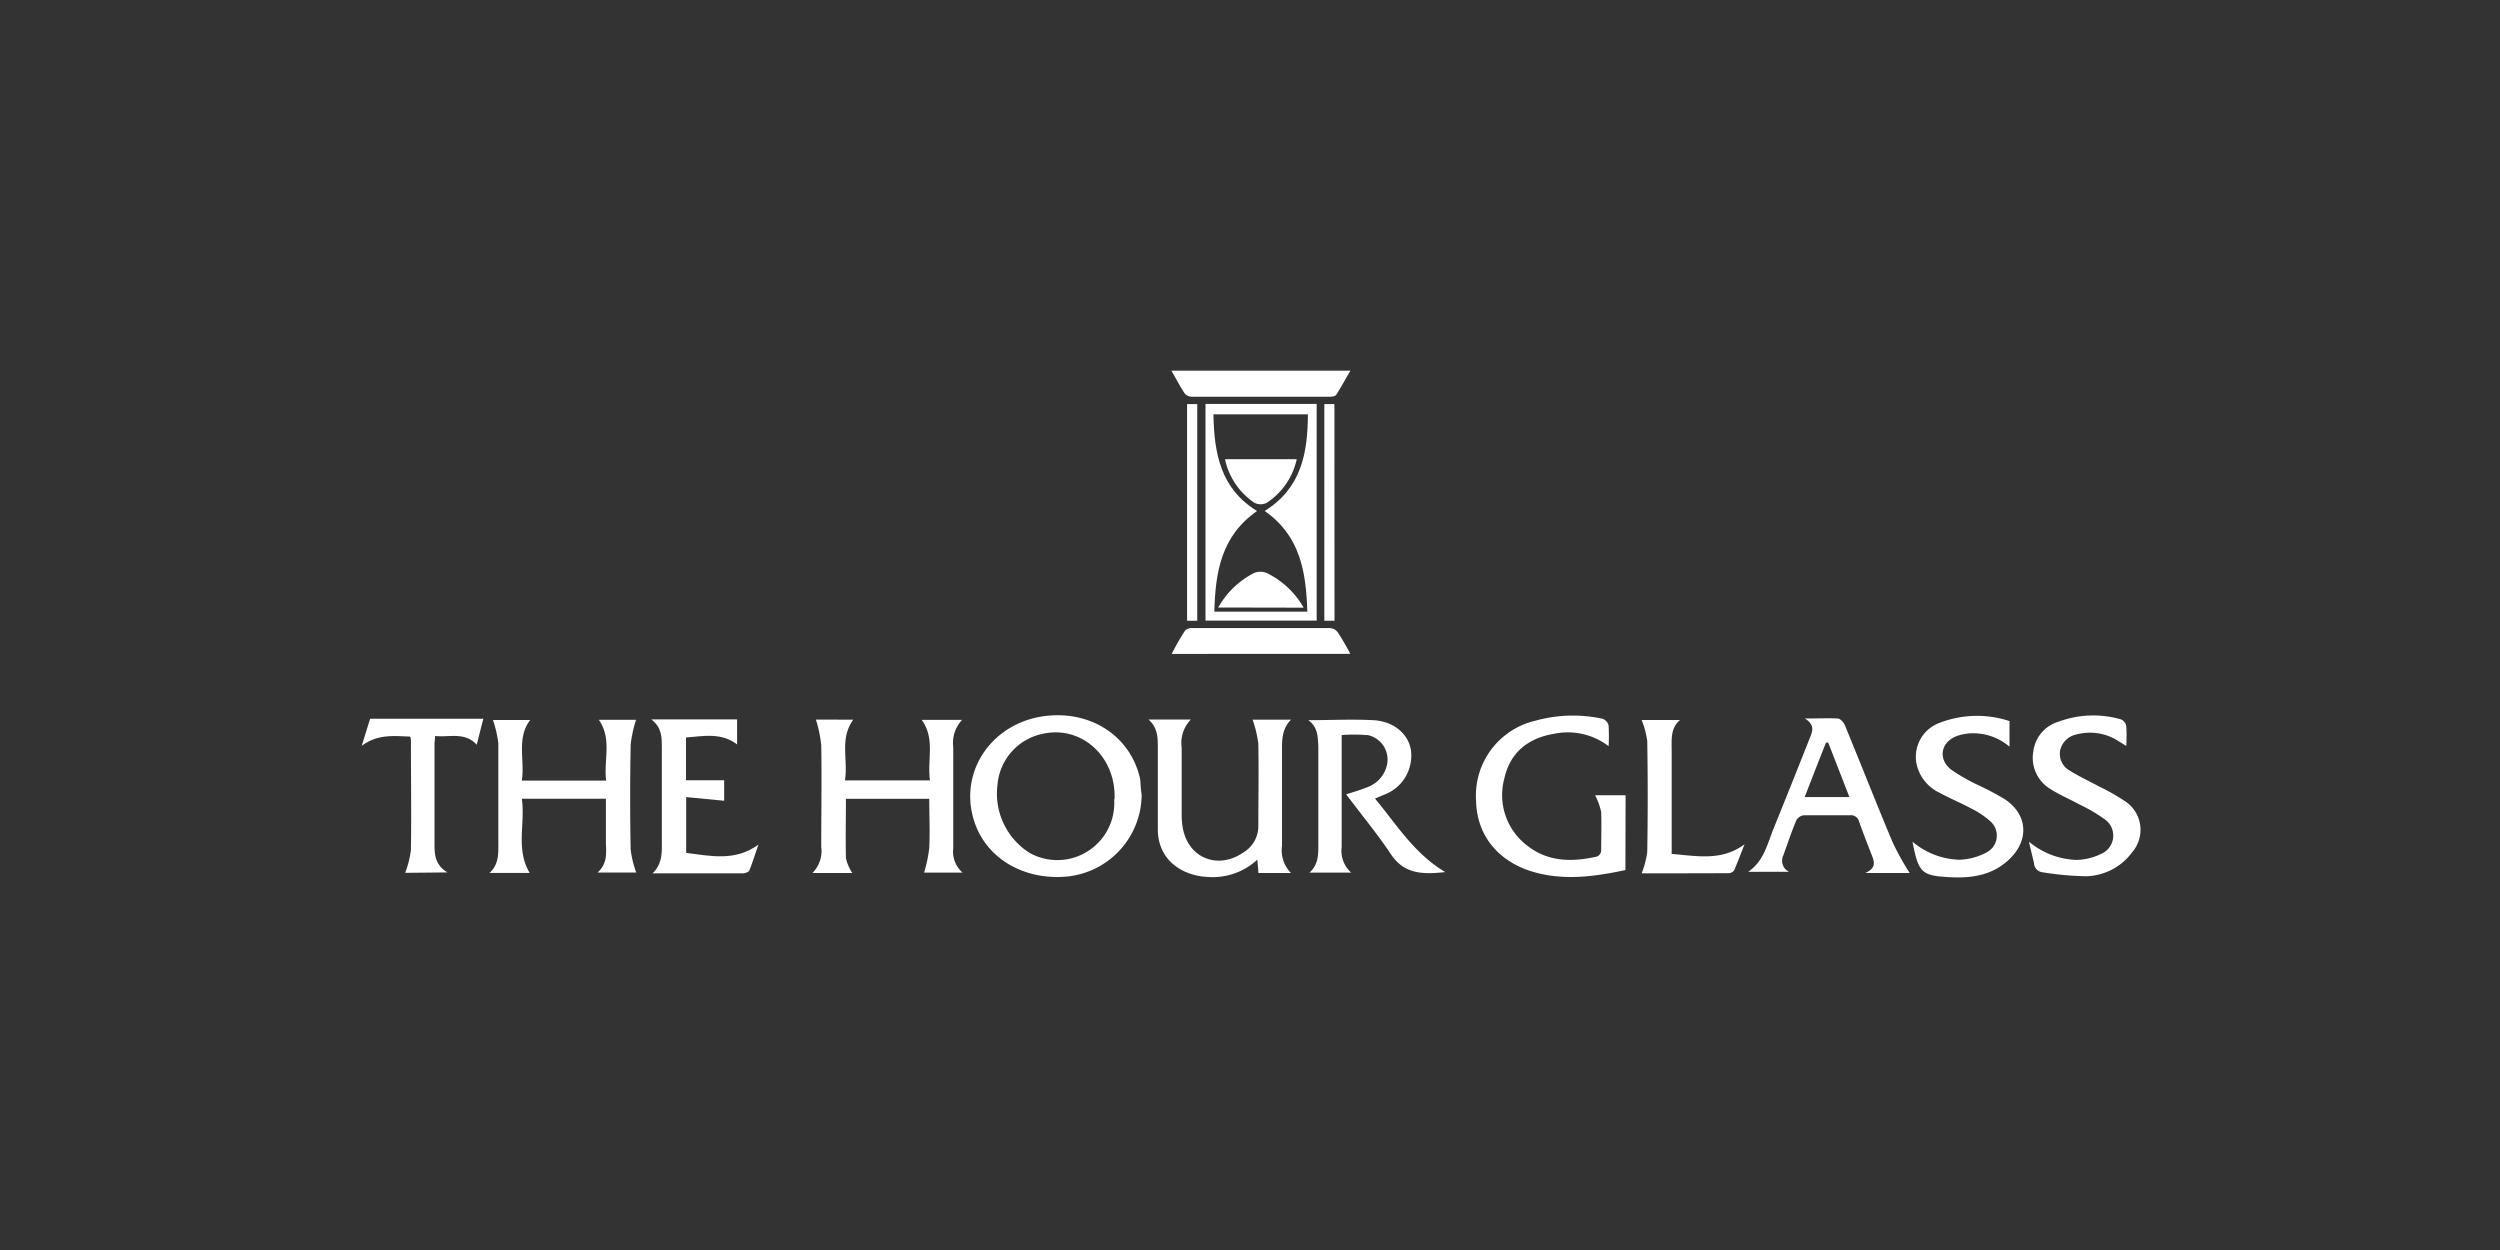 <svg xmlns="http://www.w3.org/2000/svg" viewBox="0 0 300 150"><rect x="0" y="0" width="300" height="150" fill="#333333" stroke="none"/><defs><style>.cls-1{fill:none;}.cls-2{fill:#fff;}</style></defs><g id="Layer_2" data-name="Layer 2"><g id="Layer_1-2" data-name="Layer 1"><rect class="cls-1" width="300" height="150"/><g id="Layer_2-2" data-name="Layer 2"><g id="Layer_1-2-2" data-name="Layer 1-2"><rect class="cls-1" y="21" width="300" height="108"/><path class="cls-2" d="M137,95.39a9.94,9.94,0,0,1-9.44,9.83c-5,.27-9.24-2.35-10.64-6.63-2-6.09,2.29-12.17,9-12.72,5.39-.44,9.88,2.73,10.92,7.72A15.62,15.62,0,0,0,137,95.39Zm-3.25.52v-.64c-.16-4.83-4.2-8.21-8.64-7.21a6.81,6.81,0,0,0-5.41,6.11,8.4,8.4,0,0,0,3.89,8.2,6.84,6.84,0,0,0,10.11-6.46Z"/><path class="cls-2" d="M144.66,48.47H158v26H144.66Zm6.18,12.86c-4.33,3-5,7.41-5.12,12.07h11.16c-.15-4.72-.83-9.11-5.12-12.08,4.44-2.77,5.16-7,5.19-11.6H145.61c.09,4.65.83,8.9,5.24,11.61Z"/><path class="cls-2" d="M102.39,86.36c-1.67,2.3-.59,4.83-1,7.29H111.6c-.36-2.43.66-5-1-7.27h4.86a4,4,0,0,0-1.07,3.26V101.8a3.35,3.35,0,0,0,1.11,2.91h-4.61a17.27,17.27,0,0,0,.62-2.94c.1-2,0-3.9,0-5.91h-10c0,2.39-.05,4.76,0,7.13a5.48,5.48,0,0,0,.77,1.77H97.49a3.74,3.74,0,0,0,1.06-3.16c0-4.06.07-8.11,0-12.16a15.57,15.57,0,0,0-.64-3.09Z"/><path class="cls-2" d="M63.56,104.75H58.74c1.17-1.06,1.06-2.4,1.06-3.72V89.2a14.2,14.2,0,0,0-.64-2.8h4.46c-1.67,2.22-.62,4.79-1,7.27H72.74c-.32-2.41.73-5-.88-7.29h4.47a14.59,14.59,0,0,0-.65,3q-.12,6.28,0,12.58a12.19,12.19,0,0,0,.67,2.74H71.71c1.13-1,1.06-2.21,1-3.45v-5.4H62.62C63.05,98.83,61.86,101.91,63.56,104.75Z"/><path class="cls-2" d="M154.92,104.76H151c0-.5-.07-1-.12-1.6a7.89,7.89,0,0,1-6,2.07c-3-.15-5.92-2-5.94-5.68V89.74c0-1.21,0-2.41-1.12-3.4h5.09a4,4,0,0,0-1.11,3.35v8.1a9.14,9.14,0,0,0,.12,1.48c.62,3.69,4.22,5.17,7.32,3A3.65,3.65,0,0,0,151,99.15c0-3.3.06-6.61,0-9.91a13.58,13.58,0,0,0-.69-2.88h4.61c-1.22,1.23-1.07,2.78-1.08,4.27v10.88A3.85,3.85,0,0,0,154.92,104.76Z"/><path class="cls-2" d="M195.05,104.41c-3.46.73-6.89,1.23-10.37.4-4.62-1.09-7.45-4.34-7.55-8.68a9.23,9.23,0,0,1,7.1-9.64,16.74,16.74,0,0,1,8.11-.23,1.16,1.16,0,0,1,.69.79,20.69,20.69,0,0,1,0,2.49,8.06,8.06,0,0,0-6.52-1.49c-3.12.51-5.31,2.24-6,5.41a7.6,7.6,0,0,0,2.74,8c2.53,2,5.44,2,8.41,1.32a.87.87,0,0,0,.48-.66c0-1.56.06-3.13,0-4.69a7.86,7.86,0,0,0-.73-2h3.66Z"/><path class="cls-2" d="M157,86.42c2.74,0,5.26-.13,7.77,0S169,88.09,169.31,90a5,5,0,0,1-3.31,5.4l-1,.43c2.6,3.12,4.68,6.58,8.43,8.82-2.68.29-4.91.27-6.51-2.13s-3.52-4.72-5.38-7.2c1-.32,1.69-.51,2.38-.8a3.72,3.72,0,0,0,2.53-2.79,3,3,0,0,0-2.32-3.52H164a18.78,18.78,0,0,0-3,0v13.44a3.5,3.5,0,0,0,1.14,3.06h-5c1.14-1,1.06-2.34,1.06-3.62V89.5C158.13,88.41,158.16,87.27,157,86.42Z"/><path class="cls-2" d="M229.16,104.76h-5.33c1.41-.62,1.07-1.43.74-2.25-.5-1.28-1-2.57-1.47-3.88a1,1,0,0,0-1.07-.8h-5.55a1.22,1.22,0,0,0-.92.6c-.57,1.37-1.05,2.78-1.55,4.19a1.48,1.48,0,0,0,.68,2l0,0h-4.91c1.89-1.28,2.3-3.35,3.06-5.22q2.18-5.37,4.31-10.77c.32-.79.73-1.62-.57-2.41,1.56,0,2.76-.06,3.94,0,.32,0,.73.47.87.82,1.92,4.66,3.76,9.35,5.71,14A32.57,32.57,0,0,0,229.16,104.76Zm-9.78-15.65h-.26c-.86,2.16-1.69,4.31-2.56,6.54h5.37l-2.55-6.55Z"/><path class="cls-2" d="M229.5,101a9.08,9.08,0,0,0,5.67,2.17,7.45,7.45,0,0,0,3.29-.92,2.28,2.28,0,0,0,.86-3.11,2.47,2.47,0,0,0-.53-.63A10.5,10.5,0,0,0,236.51,97c-1.25-.67-2.56-1.21-3.81-1.89a5,5,0,0,1-2.56-2.88,4.33,4.33,0,0,1,2.62-5.49,12.43,12.43,0,0,1,8.38-.21V89.6a6.71,6.71,0,0,0-4.67-1.6,5.89,5.89,0,0,0-1.56.29c-2,.7-2.42,2.75-.78,4.06a22.37,22.37,0,0,0,3.22,1.85,34.73,34.73,0,0,1,3.2,1.69c2.73,1.79,3,4.84.65,7.14-1.91,1.89-4.29,2.34-6.87,2.25C230.59,105.11,230.24,104.84,229.5,101Z"/><path class="cls-2" d="M243.47,101a9.38,9.38,0,0,0,5.72,2.19,7.11,7.11,0,0,0,3-.75,2.38,2.38,0,0,0,.34-4.15,20.48,20.48,0,0,0-3-1.76c-1.15-.62-2.37-1.14-3.47-1.84A4.37,4.37,0,0,1,244,90.17a4.26,4.26,0,0,1,3-3.56,12,12,0,0,1,7.53-.28,1.11,1.11,0,0,1,.62.78,19.22,19.22,0,0,1,0,2.4l-.91-.56a6.26,6.26,0,0,0-5-.83,2.54,2.54,0,0,0-2,1.82,2.3,2.3,0,0,0,1.16,2.55c1.11.7,2.3,1.24,3.45,1.87A25.71,25.71,0,0,1,255,96.14a4.11,4.11,0,0,1,1.19,5.69,3.79,3.79,0,0,1-.3.4,7.08,7.08,0,0,1-5.57,2.92,35.73,35.73,0,0,1-5.16-.47,1.15,1.15,0,0,1-1.08-1.1C243.9,102.79,243.7,102,243.47,101Z"/><path class="cls-2" d="M78.16,86.33H88.45v3c-1.92-1.45-4-1-6.13-.83v5.13H86.9v2.46l-4.56-.44v6.7c2.93.36,5.9,1.05,8.67-1-.35,1-.68,2.1-1.09,3.11-.08.19-.5.34-.76.34H78.31c1.26-1.21,1.11-2.68,1.11-4.1V89.61C79.41,88.48,79.44,87.31,78.16,86.33Z"/><path class="cls-2" d="M48.62,104.74a11.72,11.72,0,0,0,.69-2.74c.07-4.4,0-8.81,0-13.21a1.37,1.37,0,0,0-.09-.4c-1.92-.06-3.87-.34-5.81,1.11l1-3.25H58c-.26,1-.51,2-.79,3.12-1.44-1.57-3.24-.87-5-1.05,0,.37-.07.68-.07,1v12c0,1.27.09,2.5,1.56,3.37Z"/><path class="cls-2" d="M197,104.8a11.22,11.22,0,0,0,.67-2.56q.11-6.67,0-13.33A11,11,0,0,0,197,86.4h4.6c-1.16,1-1,2.35-1,3.65v12.42c3,.24,6,.9,8.75-1.16-.41,1-.8,2.09-1.25,3.12a.82.82,0,0,1-.64.35C203.93,104.8,200.38,104.8,197,104.8Z"/><path class="cls-2" d="M140.6,78.47a30.87,30.87,0,0,1,1.6-2.79,1.08,1.08,0,0,1,.8-.31h16.62a1.28,1.28,0,0,1,.91.51c.53.79,1,1.64,1.51,2.58Z"/><path class="cls-2" d="M140.57,44.48h21.48c-.6,1-1.12,2-1.7,2.89-.11.17-.49.24-.74.24H143a1.16,1.16,0,0,1-.85-.41C141.61,46.37,141.15,45.49,140.57,44.48Z"/><path class="cls-2" d="M142.45,48.49h1.22v26h-1.22Z"/><path class="cls-2" d="M160.14,74.49h-1.22v-26h1.21Z"/><path class="cls-2" d="M155.61,55.1A8.37,8.37,0,0,1,152,60.34a1.63,1.63,0,0,1-1.46,0A8.39,8.39,0,0,1,147,55.1Z"/><path class="cls-2" d="M146.19,72.9a10.22,10.22,0,0,1,4.3-4.14,2,2,0,0,1,1.52,0,10.34,10.34,0,0,1,4.43,4.16Z"/></g></g></g></g></svg>
